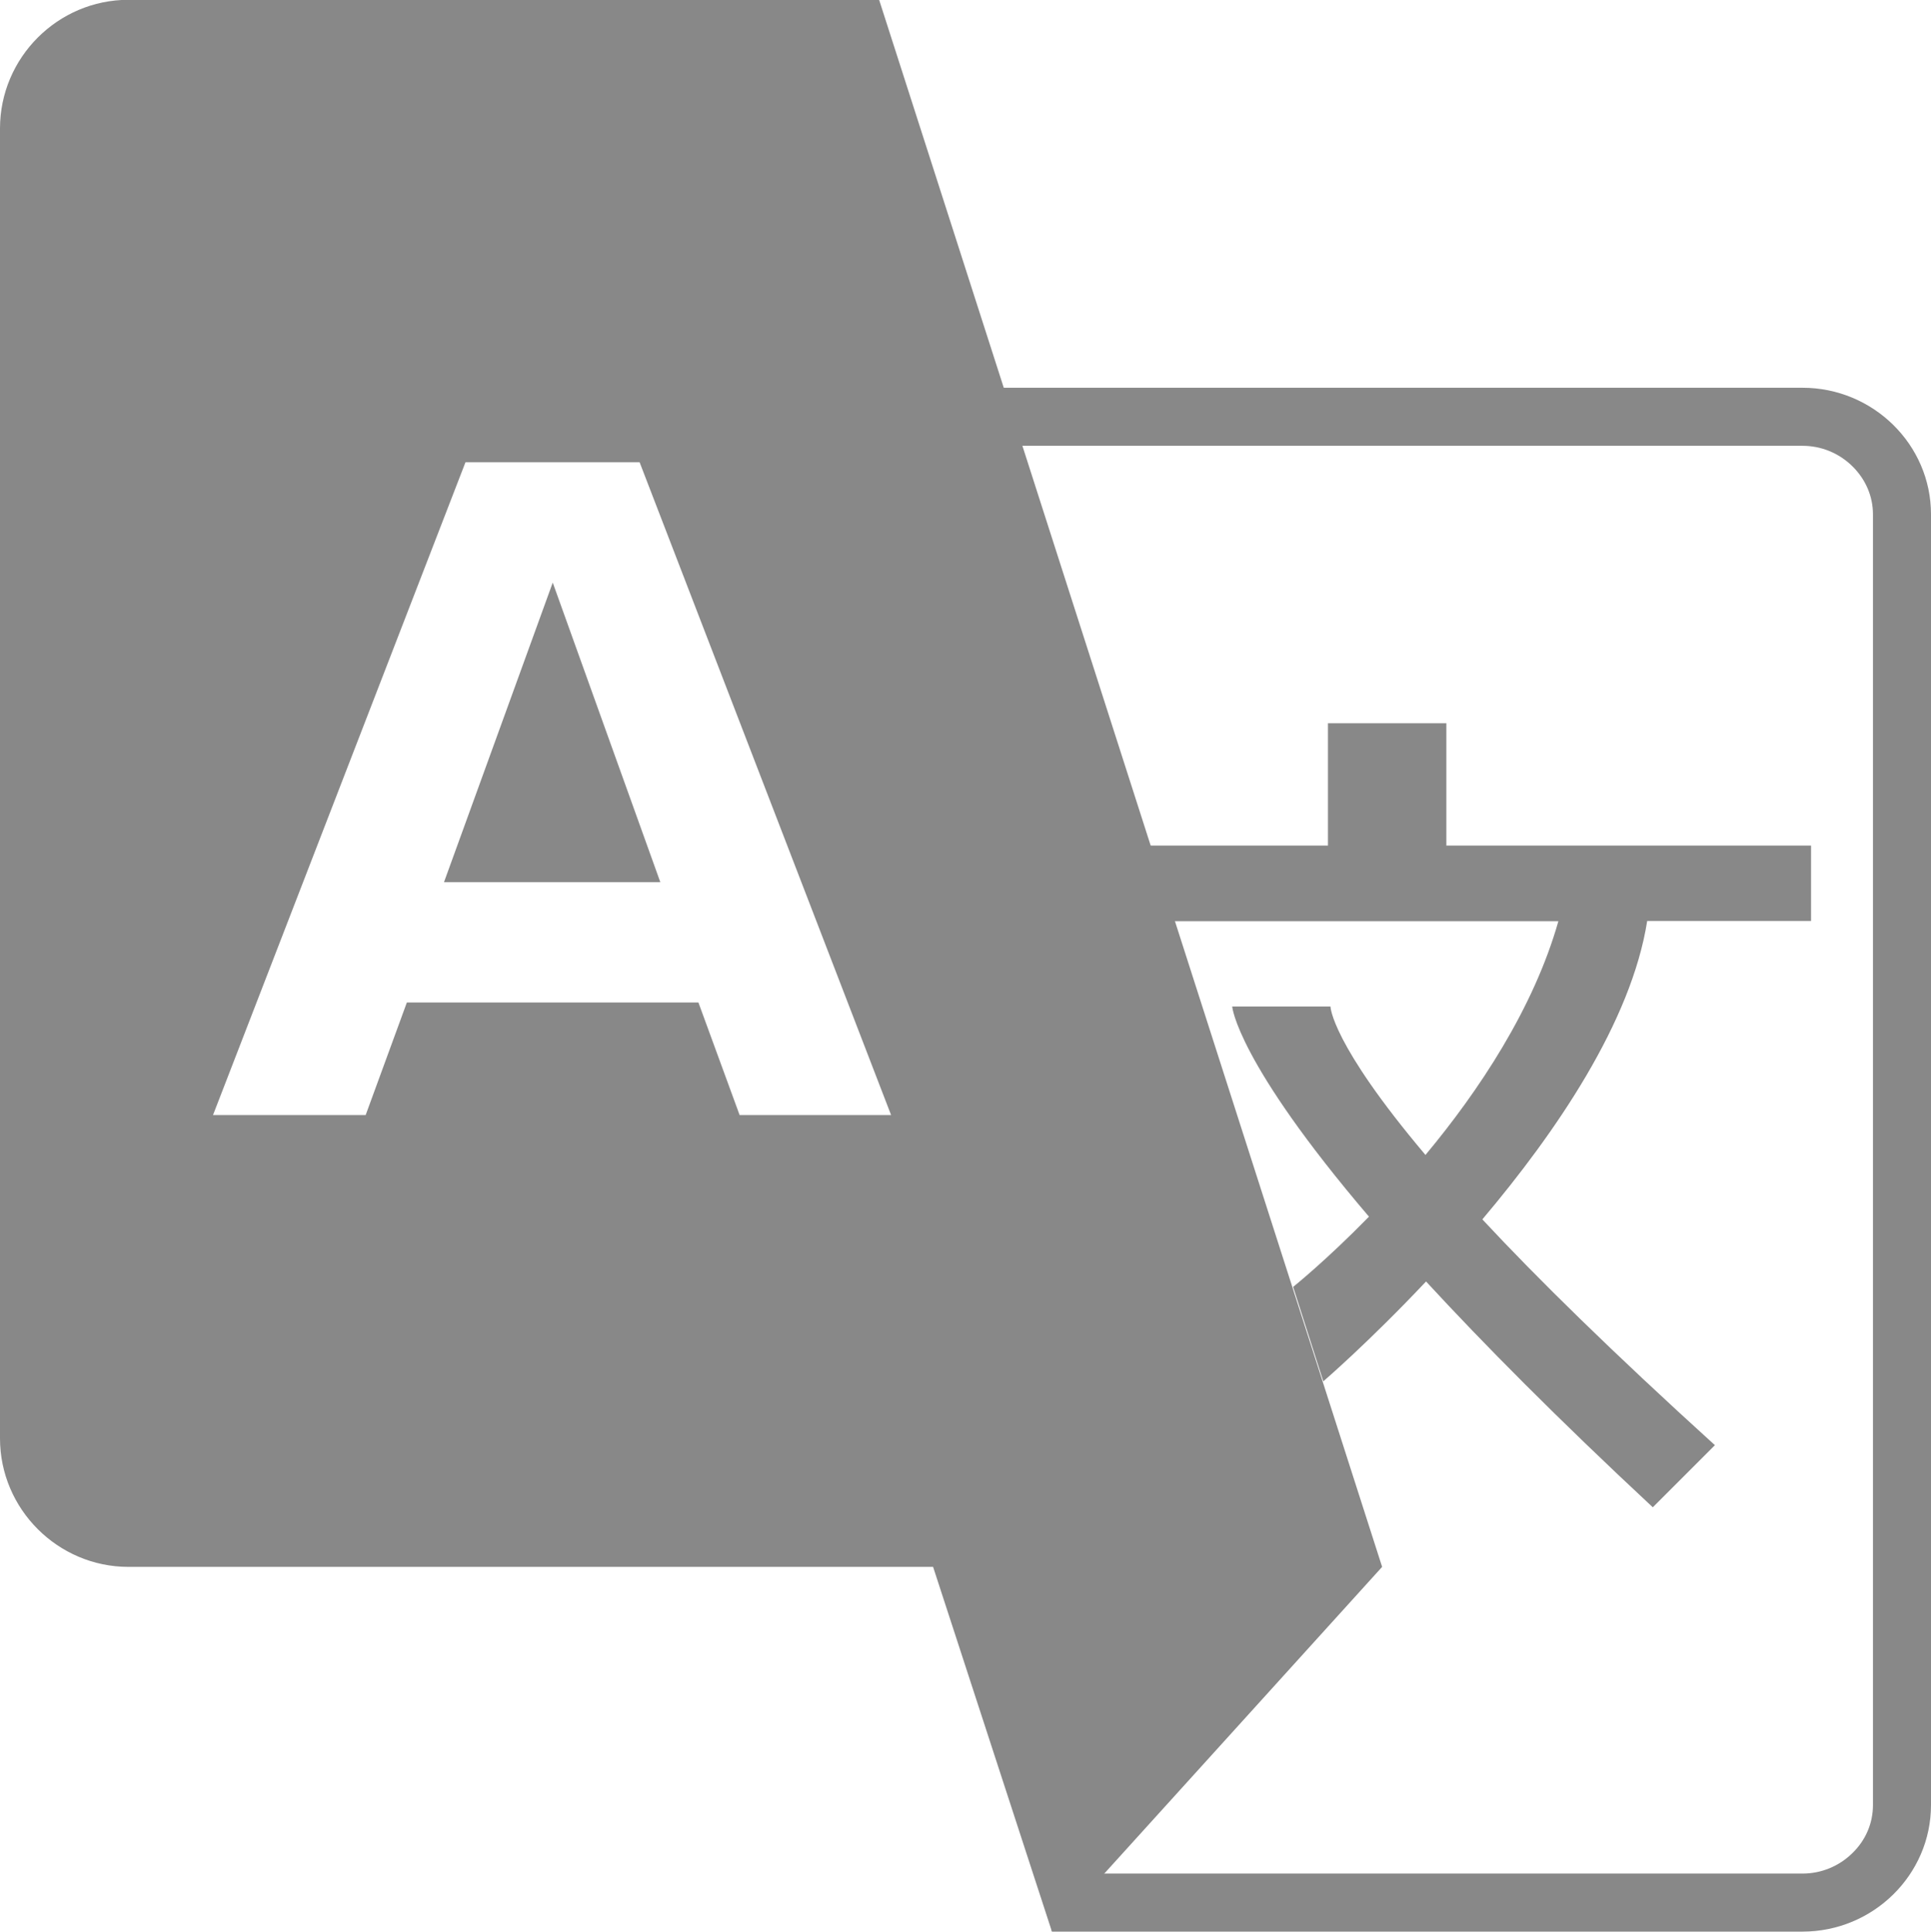 <?xml version="1.0" encoding="UTF-8" standalone="no"?>
<svg xmlns="http://www.w3.org/2000/svg" viewBox="0 0 998.1 998.3" y="0px" x="0px" version="1.1" style="fill:#888888;">
<path d="m 931.7,230.4 c 9.7,0 18.9,3.8 25.8,10.6 6.8,6.7 10.6,15.5 10.6,24.8 v 667.1 c 0,9.3 -3.7,18.1 -10.6,24.8 -6.9,6.8 -16.1,10.6 -25.8,10.6 H 565.5 L 490,230.4 931.7,230.4 m 0,-30 -461.7,-1e-5 L 543.7,998.3 h 388 c 36.5,0 66.4,-29.4 66.4,-65.4 V 265.8 c 0,-36 -29.9,-65.4 -66.4,-65.4 z" />
<path d="M936.1,476.1V437H747.6v-63.2h-61.2V437H566.1v39.1h239.4c-12.8,45.1-41.1,87.7-68.7,120.8 c-48.9-57.9-49.1-76.7-49.1-76.7h-50.8c0,0,2.1,28.2,70.7,108.6c-22.3,22.8-39.2,36.3-39.2,36.3l15.6,48.8c0,0,23.6-20.3,53.1-51.6 c29.6,32.1,67.8,70.7,117.2,116.7l32.1-32.1c-52.9-48-91.7-86.1-120.2-116.7c38.2-45.2,77-102.1,85.2-154.2H936L936.1,476.1 L936.1,476.1z" />
<path d="m 66.4,-0.1 c -36.5,0 -66.4,29.9 -66.4,66.5 v 677 c 0,36.5 29.9,66.4 66.4,66.4 H 482.3 L 543.698,998.2 714.4,809.8 518.8,200.3 454.4,-0.1 Z m 174.199,239 h 90 l 130,337.4 H 382.3 L 360.999,518.099 H 210.3 L 188.999,576.3 h -78.9 z m 45.1,62.199 -56.199,154.801 H 341.3 Z" />
</svg>